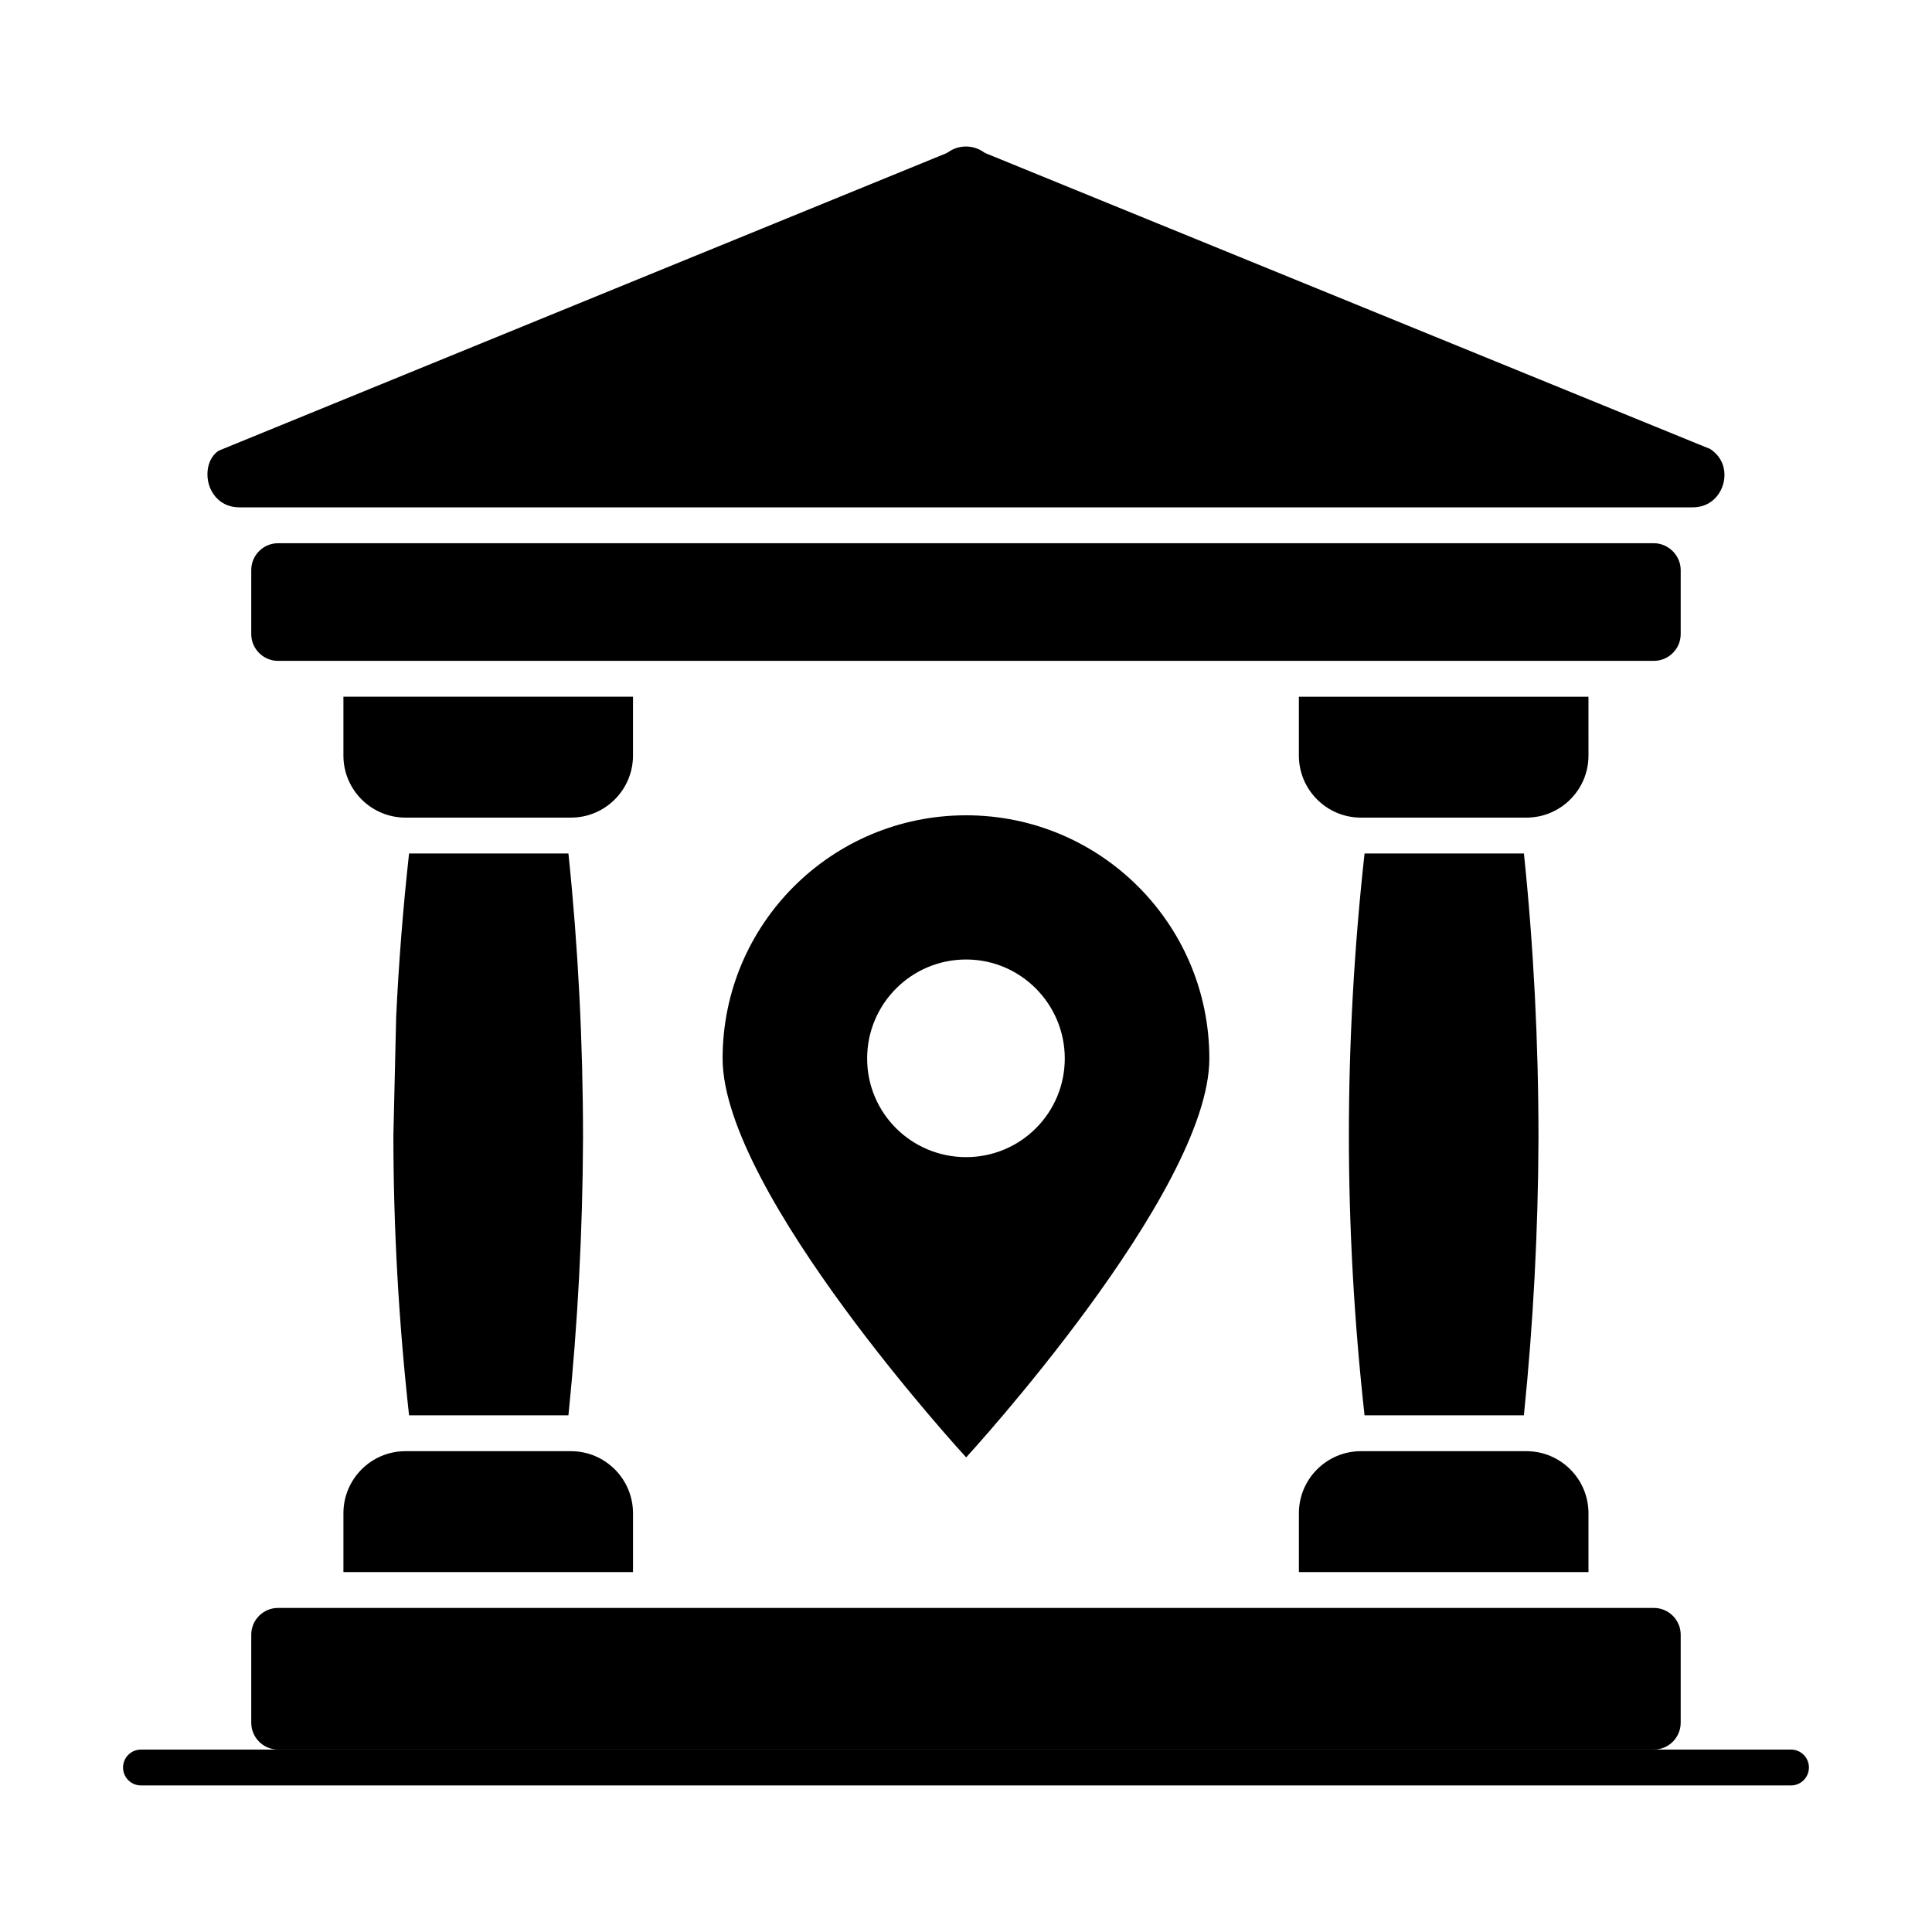 <?xml version="1.0" encoding="UTF-8"?>
<!-- Uploaded to: ICON Repo, www.iconrepo.com, Generator: ICON Repo Mixer Tools -->
<svg fill="#000000" width="800px" height="800px" version="1.1" viewBox="144 144 512 512" xmlns="http://www.w3.org/2000/svg">
 <g>
  <path d="m618.63 617.16h-437.27c-2.625 0-4.754-2.129-4.754-4.754s2.129-4.754 4.754-4.754h437.27c2.625 0 4.754 2.129 4.754 4.754s-2.129 4.754-4.754 4.754"/>
  <path d="m235.01 344.23v-15.59h76.742v15.59c0 9.07-7.375 16.445-16.438 16.445h-43.871c-9.066 0-16.434-7.375-16.434-16.445m266.46 100.55c0-24.574 1.398-49.648 4.152-74.602h42.234c2.566 24.656 3.859 50.047 3.859 75.543-0.086 24.457-1.387 49.117-3.867 73.348h-42.227c-2.754-24.84-4.152-49.809-4.152-74.289m-202.96 0.941c-0.094 24.457-1.398 49.117-3.867 73.348h-42.234c-2.758-24.859-4.152-49.82-4.152-74.176l0.73-31.301c0.676-14.316 1.816-28.898 3.422-43.414h42.234c2.566 24.668 3.867 50.059 3.867 75.543m-63.496 99.301c0-9.07 7.367-16.445 16.434-16.445h43.871c9.059 0 16.438 7.375 16.438 16.445v15.59h-76.742zm354.39 32.203v23.309c0 3.926-3.195 7.121-7.109 7.121h-364.6c-3.926 0-7.109-3.195-7.109-7.121v-23.309c0-3.926 3.184-7.109 7.109-7.109h364.6c3.918 0 7.109 3.184 7.109 7.109m-24.438-32.203v15.59h-76.742v-15.59c0-9.07 7.367-16.445 16.438-16.445h43.871c9.055 0 16.434 7.375 16.434 16.445m0-200.79c0 9.07-7.375 16.445-16.438 16.445h-43.871c-9.07 0-16.438-7.375-16.438-16.445v-15.59h76.742zm24.438-32.207c0 3.918-3.195 7.109-7.109 7.109h-364.6c-3.926 0-7.109-3.195-7.109-7.109v-16.957c0-3.918 3.184-7.109 7.109-7.109h364.6c3.859 0 7.109 3.262 7.109 7.109zm11.207-39.562c-0.875 2.898-3.449 5.988-8.043 5.988h-385.14c-4.59 0-7.168-3.09-8.043-5.988-0.883-2.898-0.457-6.91 2.527-9.012l105.22-43.016 87.406-35.723c0.312-0.125 0.609-0.285 0.883-0.477 2.738-1.883 6.418-1.871 9.152 0 0.277 0.191 0.57 0.352 0.883 0.477l191.79 78.289c3.828 2.551 4.246 6.562 3.371 9.461"/>
  <path d="m464.49 424.51c0-35.648-28.898-64.449-64.449-64.449-35.648 0-64.543 28.801-64.543 64.449 0 35.551 64.543 105.71 64.543 105.71s64.449-70.156 64.449-105.71m-90.688 0c0-14.449 11.691-26.234 26.234-26.234 14.449 0 26.141 11.789 26.141 26.234 0 14.449-11.691 26.141-26.141 26.141-14.539 0-26.234-11.691-26.234-26.141"/>
 </g>
</svg>